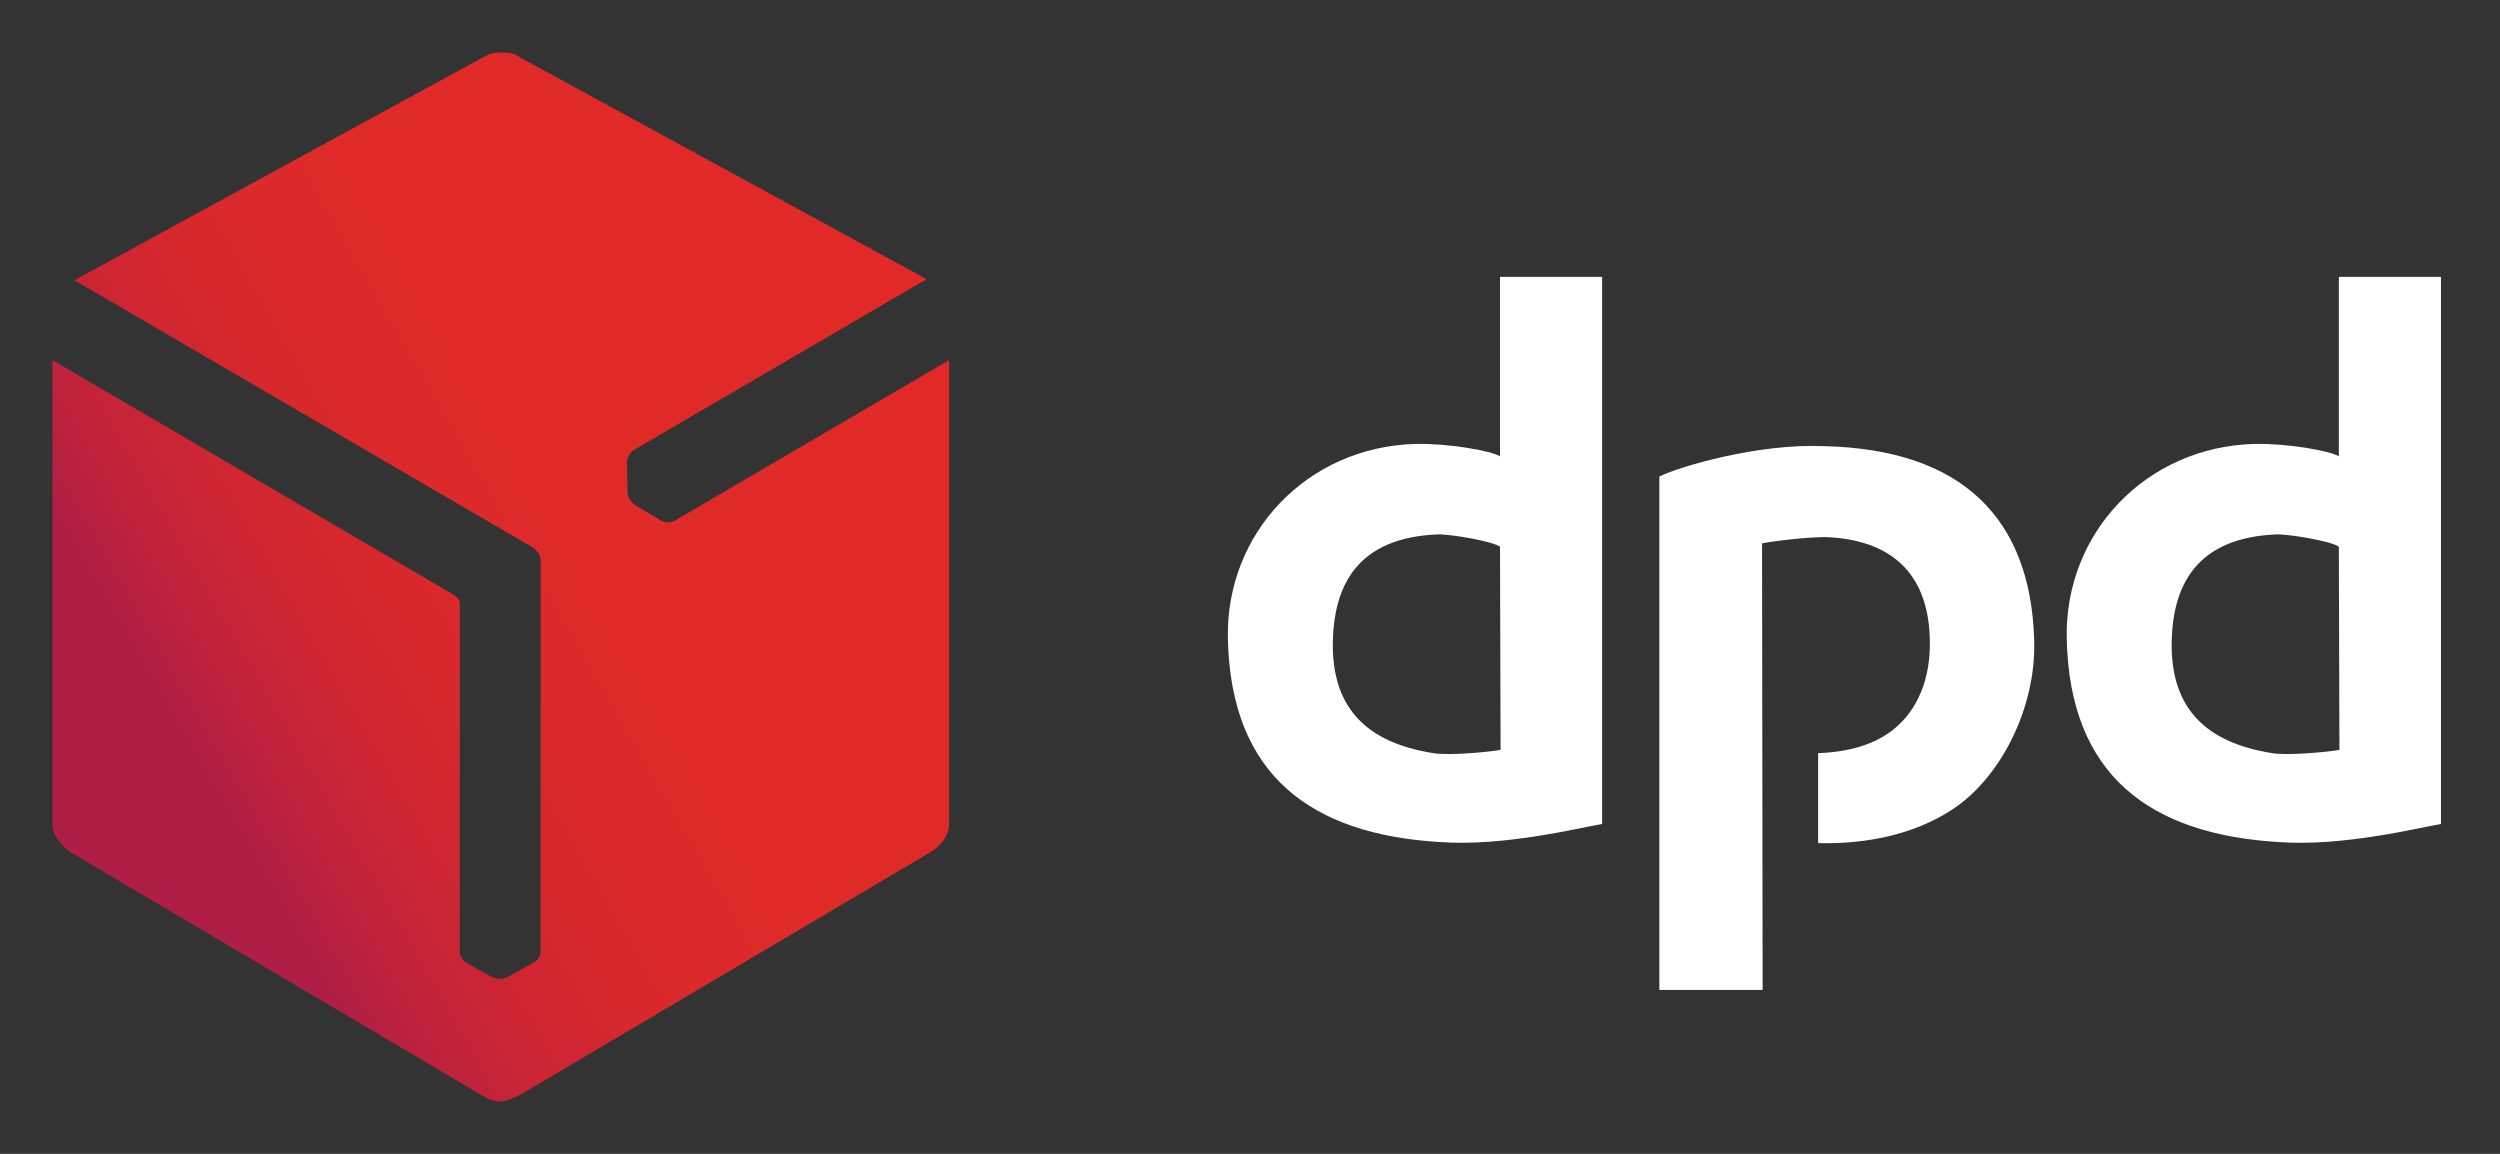 <svg width="39" height="18" viewBox="0 0 39 18" fill="none" xmlns="http://www.w3.org/2000/svg">
<rect x="0" y="0" width="39" height="18" fill="#333333" stroke="none"/>
<path fill-rule="evenodd" clip-rule="evenodd" d="M7.593 0.863L1.16 4.372L8.293 8.53C8.354 8.565 8.433 8.644 8.433 8.723V14.855C8.433 14.943 8.354 14.995 8.346 15.004L7.917 15.241C7.847 15.276 7.75 15.285 7.654 15.232L7.278 15.021C7.225 14.995 7.173 14.916 7.173 14.837V9.416C7.173 9.32 7.068 9.276 6.998 9.232L0.818 5.618V12.872C0.818 13.03 0.976 13.214 1.098 13.293L7.54 17.101C7.75 17.223 7.873 17.206 8.153 17.057L14.516 13.293C14.665 13.206 14.805 13.039 14.805 12.864V5.618L10.534 8.118C10.481 8.153 10.385 8.162 10.324 8.127L9.939 7.899C9.86 7.855 9.79 7.767 9.79 7.67L9.781 7.214C9.781 7.144 9.825 7.056 9.886 7.021L14.455 4.355L8.022 0.846C7.934 0.811 7.698 0.802 7.593 0.863Z" fill="url(#paint0_linear_100_10393)"/>
<path d="M24.993 12.855V4.319H23.4V7.118C23.251 7.03 22.604 6.916 22.087 6.925C20.389 6.969 19.12 8.319 19.155 9.96C19.199 12.109 20.468 13.012 22.446 13.135C23.47 13.214 24.695 12.899 24.993 12.855ZM23.409 11.697C23.304 11.723 22.612 11.793 22.358 11.749C21.308 11.583 20.809 11.039 20.792 10.109C20.783 9.109 21.194 8.39 22.42 8.337C22.63 8.328 23.313 8.451 23.4 8.53L23.409 11.697Z" fill="white"/>
<path d="M38.079 12.855V4.319H36.486V7.118C36.337 7.03 35.69 6.916 35.173 6.925C33.475 6.969 32.206 8.319 32.241 9.96C32.285 12.109 33.554 13.012 35.532 13.135C36.565 13.214 37.782 12.899 38.079 12.855ZM36.495 11.697C36.39 11.723 35.699 11.793 35.445 11.749C34.394 11.583 33.895 11.039 33.878 10.109C33.869 9.109 34.281 8.39 35.506 8.337C35.716 8.328 36.399 8.451 36.486 8.53L36.495 11.697Z" fill="white"/>
<path d="M25.886 7.434V15.443H27.497L27.488 8.477C27.593 8.451 28.276 8.363 28.538 8.381C29.597 8.442 30.087 9.039 30.105 9.977C30.122 10.574 29.921 11.074 29.536 11.381C29.238 11.618 28.836 11.732 28.363 11.749V13.153C29.107 13.171 29.851 13.021 30.446 12.635C31.216 12.135 31.768 11.03 31.733 9.986C31.68 8.091 30.613 7.004 28.442 6.96C27.435 6.916 26.201 7.276 25.886 7.434Z" fill="white"/>
<defs>
<linearGradient id="paint0_linear_100_10393" x1="0.808" y1="12.943" x2="14.766" y2="4.903" gradientUnits="userSpaceOnUse">
<stop stop-color="#AF1E45"/>
<stop offset="0.02" stop-color="#AF1E45"/>
<stop offset="0.152" stop-color="#AF1E45"/>
<stop offset="0.205" stop-color="#BC213E"/>
<stop offset="0.275" stop-color="#C92535"/>
<stop offset="0.357" stop-color="#D3272F"/>
<stop offset="0.459" stop-color="#DB292A"/>
<stop offset="0.603" stop-color="#E02A28"/>
<stop offset="1" stop-color="#E12A27"/>
</linearGradient>
</defs>
</svg>
